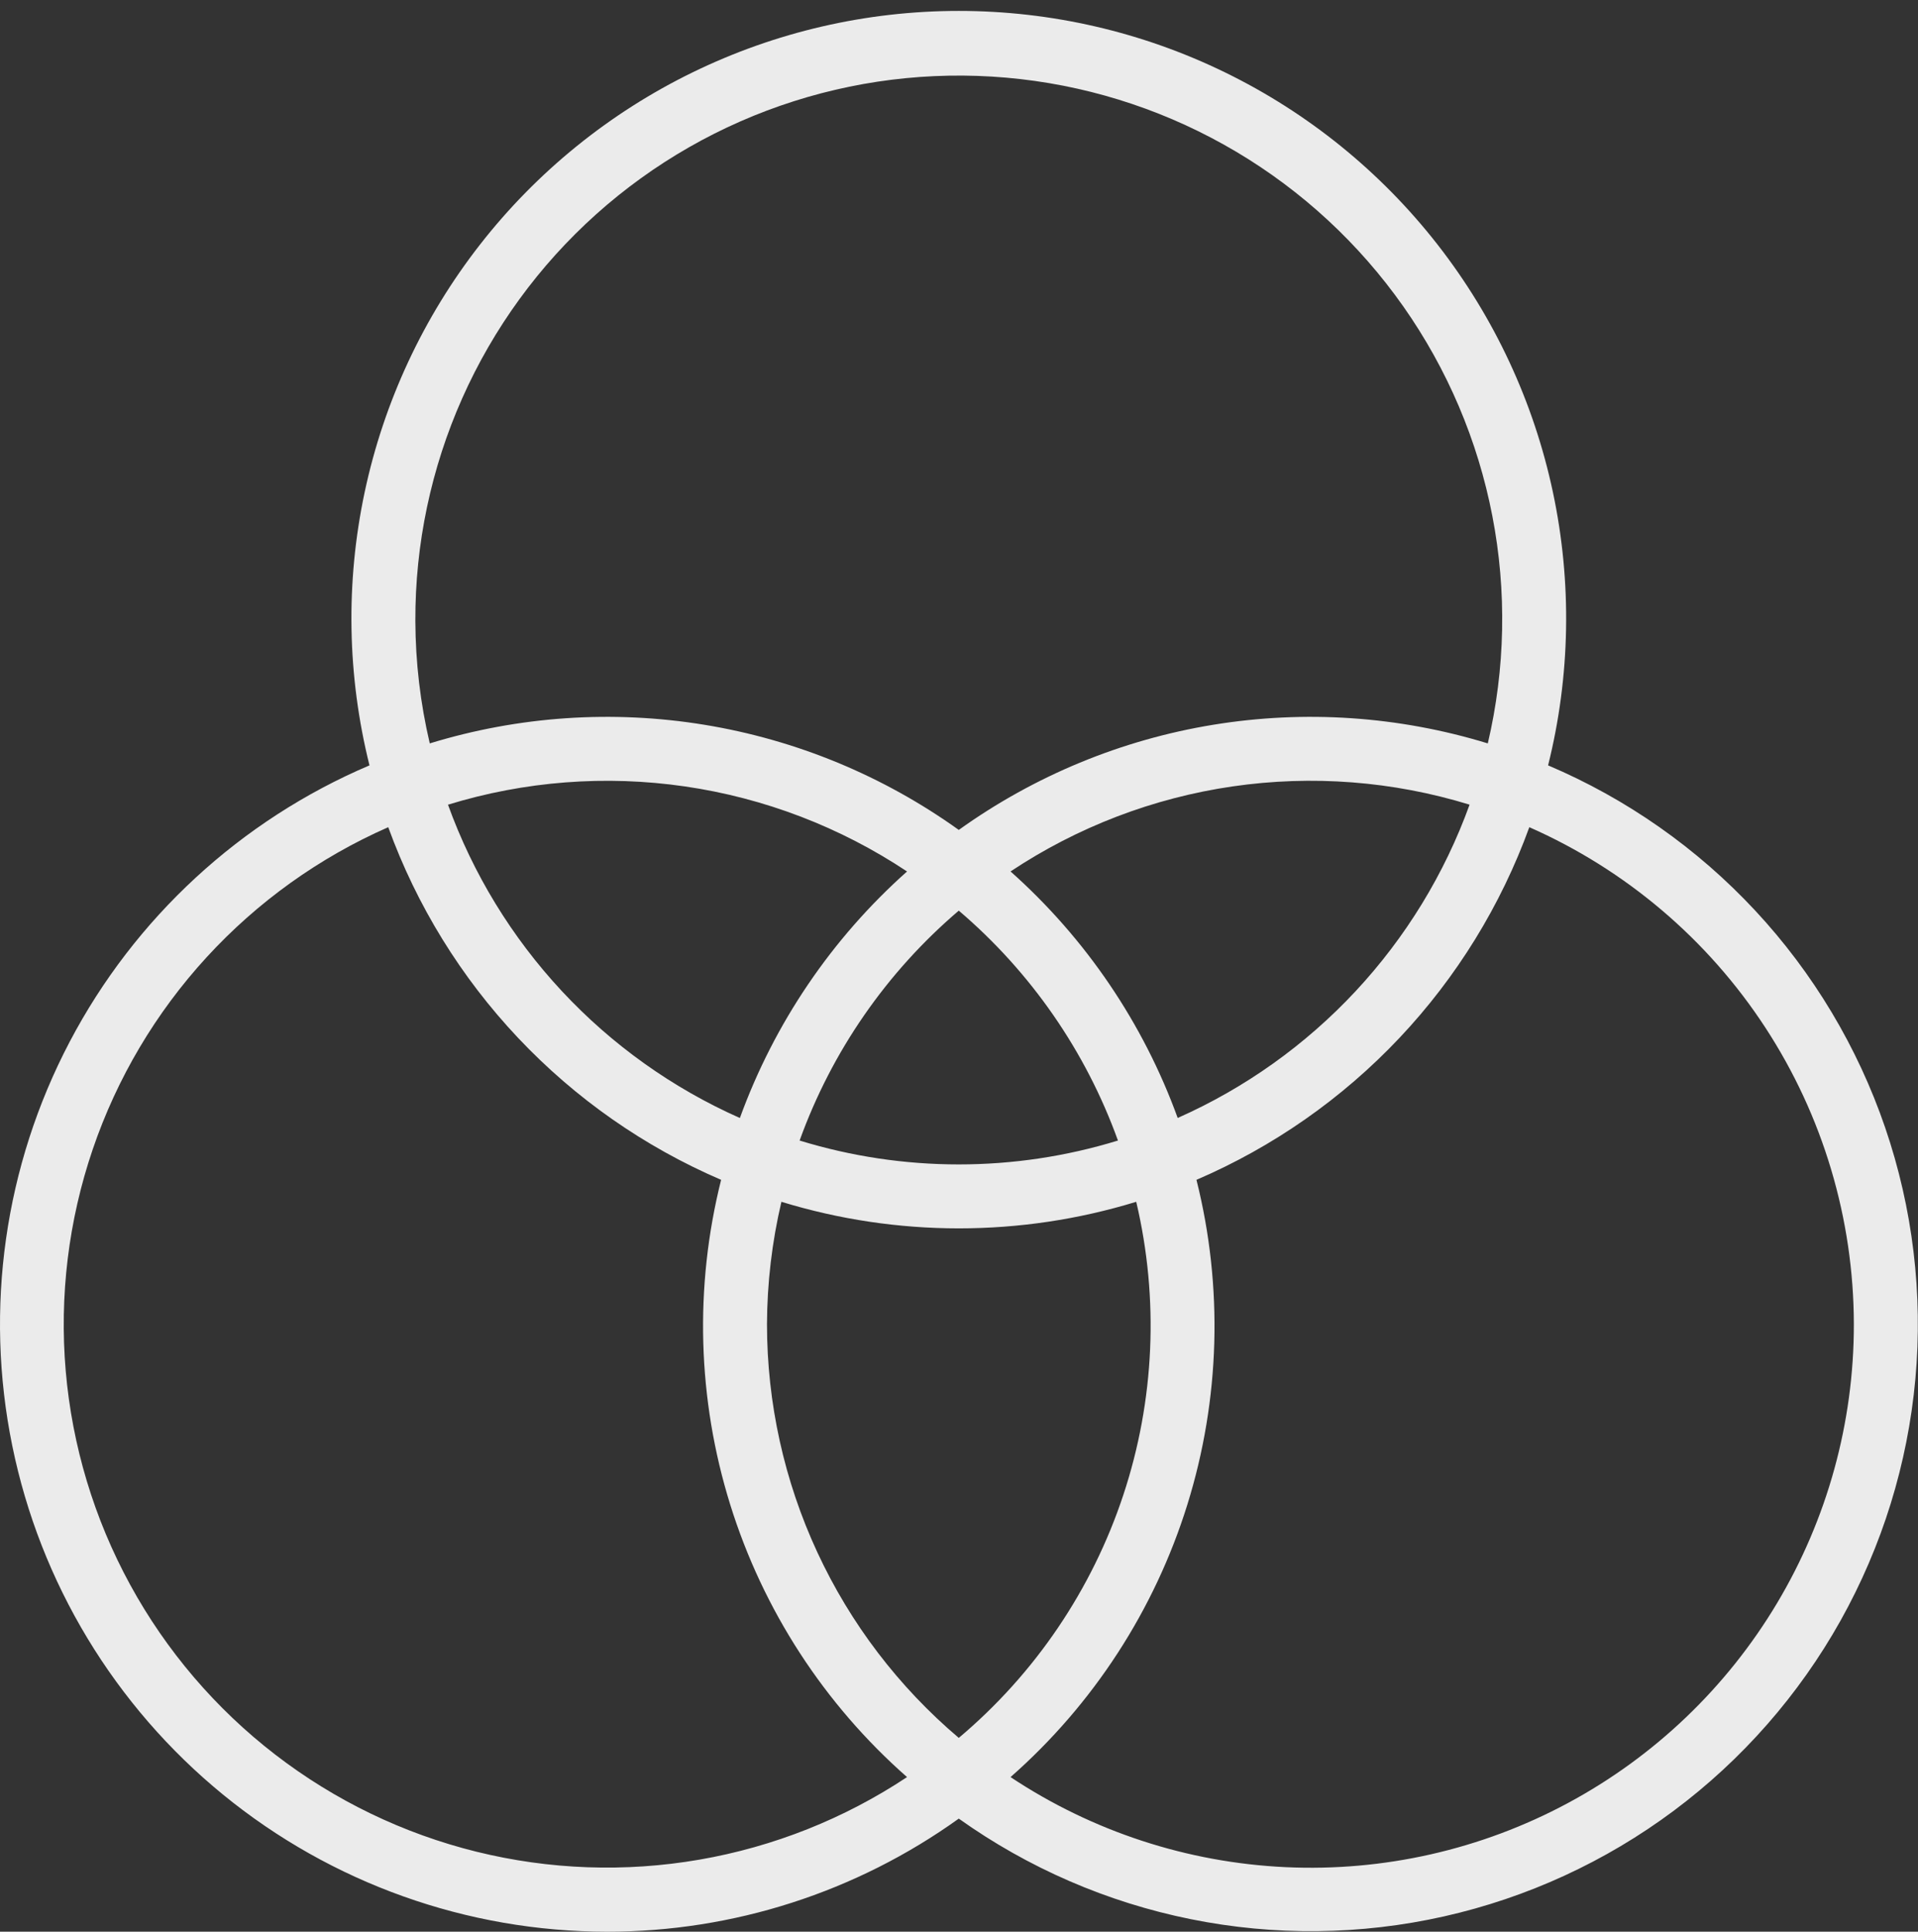 <?xml version="1.0" encoding="UTF-8"?> <svg xmlns="http://www.w3.org/2000/svg" width="142" height="143" viewBox="0 0 142 143" fill="none"><rect x="0" y="0" width="142" height="143" fill="#333333" stroke="none"/><path opacity="0.9" d="M44.951 143C54.29 143.001 63.395 140.073 70.984 134.629C76.126 138.291 81.982 140.828 88.17 142.075C94.358 143.323 100.739 143.253 106.898 141.87C113.057 140.486 118.856 137.821 123.916 134.047C128.976 130.274 133.185 125.476 136.267 119.968C139.349 114.459 141.237 108.363 141.806 102.076C142.375 95.789 141.614 89.453 139.571 83.48C137.528 77.508 134.25 72.032 129.95 67.411C125.649 62.79 120.424 59.126 114.614 56.659C116.267 50.031 116.389 43.113 114.969 36.43C113.549 29.748 110.626 23.477 106.42 18.093C102.215 12.71 96.838 8.355 90.698 5.36C84.558 2.365 77.816 0.808 70.984 0.808C64.153 0.808 57.411 2.365 51.271 5.36C45.131 8.355 39.754 12.71 35.548 18.093C31.342 23.477 28.419 29.748 26.999 36.43C25.579 43.113 25.701 50.031 27.355 56.659C17.818 60.719 9.977 67.948 5.158 77.123C0.338 86.299 -1.164 96.857 0.906 107.013C2.975 117.168 8.49 126.297 16.516 132.855C24.542 139.413 34.587 142.996 44.951 143ZM137.251 98.033C137.257 105.306 135.29 112.444 131.56 118.687C127.829 124.93 122.475 130.044 116.068 133.484C109.66 136.924 102.44 138.562 95.175 138.222C87.91 137.882 80.874 135.578 74.816 131.555C80.95 126.16 85.479 119.18 87.907 111.381C90.335 103.581 90.568 95.264 88.58 87.341C94.253 84.903 99.366 81.33 103.605 76.84C107.843 72.35 111.117 67.04 113.224 61.236C120.362 64.384 126.433 69.537 130.698 76.07C134.963 82.602 137.239 90.232 137.251 98.033ZM56.784 98.033C56.795 94.98 57.153 91.939 57.852 88.967C66.412 91.59 75.561 91.59 84.121 88.967C85.816 96.15 85.485 103.662 83.166 110.668C80.847 117.674 76.63 123.9 70.984 128.653C66.536 124.887 62.961 120.196 60.509 114.908C58.057 109.621 56.786 103.862 56.784 98.033ZM70.984 67.413C76.326 71.964 80.388 77.831 82.768 84.432C75.089 86.789 66.879 86.789 59.2 84.432C61.581 77.831 65.642 71.964 70.984 67.413ZM54.777 82.764C49.797 80.554 45.316 77.361 41.602 73.375C37.889 69.389 35.019 64.694 33.167 59.57C38.844 57.825 44.839 57.364 50.716 58.219C56.593 59.074 62.208 61.224 67.153 64.514C61.577 69.476 57.324 75.748 54.777 82.764ZM74.816 64.512C79.761 61.222 85.375 59.072 91.252 58.217C97.13 57.362 103.124 57.823 108.801 59.568C106.949 64.691 104.08 69.387 100.366 73.373C96.652 77.359 92.171 80.552 87.191 82.761C84.644 75.745 80.391 69.474 74.816 64.512ZM30.751 45.967C30.731 40.286 31.915 34.666 34.224 29.476C36.532 24.286 39.914 19.644 44.145 15.855C48.377 12.066 53.364 9.215 58.776 7.492C64.189 5.768 69.905 5.21 75.549 5.855C81.192 6.499 86.635 8.332 91.52 11.231C96.405 14.13 100.62 18.031 103.889 22.677C107.157 27.323 109.405 32.608 110.484 38.185C111.564 43.761 111.45 49.504 110.15 55.033C103.569 53.015 96.611 52.543 89.818 53.654C83.025 54.765 76.579 57.428 70.984 61.438C65.389 57.428 58.944 54.765 52.15 53.654C45.357 52.543 38.399 53.015 31.818 55.033C31.119 52.061 30.761 49.02 30.751 45.967ZM28.744 61.236C30.851 67.04 34.125 72.35 38.363 76.84C42.602 81.33 47.715 84.903 53.388 87.341C51.4 95.264 51.633 103.581 54.061 111.381C56.489 119.18 61.019 126.16 67.153 131.555C62.51 134.634 57.279 136.714 51.79 137.665C46.301 138.616 40.675 138.415 35.268 137.077C29.86 135.739 24.79 133.292 20.378 129.891C15.967 126.49 12.31 122.209 9.639 117.32C6.969 112.432 5.344 107.041 4.866 101.491C4.389 95.941 5.07 90.353 6.866 85.08C8.662 79.807 11.534 74.965 15.301 70.86C19.067 66.756 23.645 63.478 28.744 61.236Z" fill="white"></path></svg> 